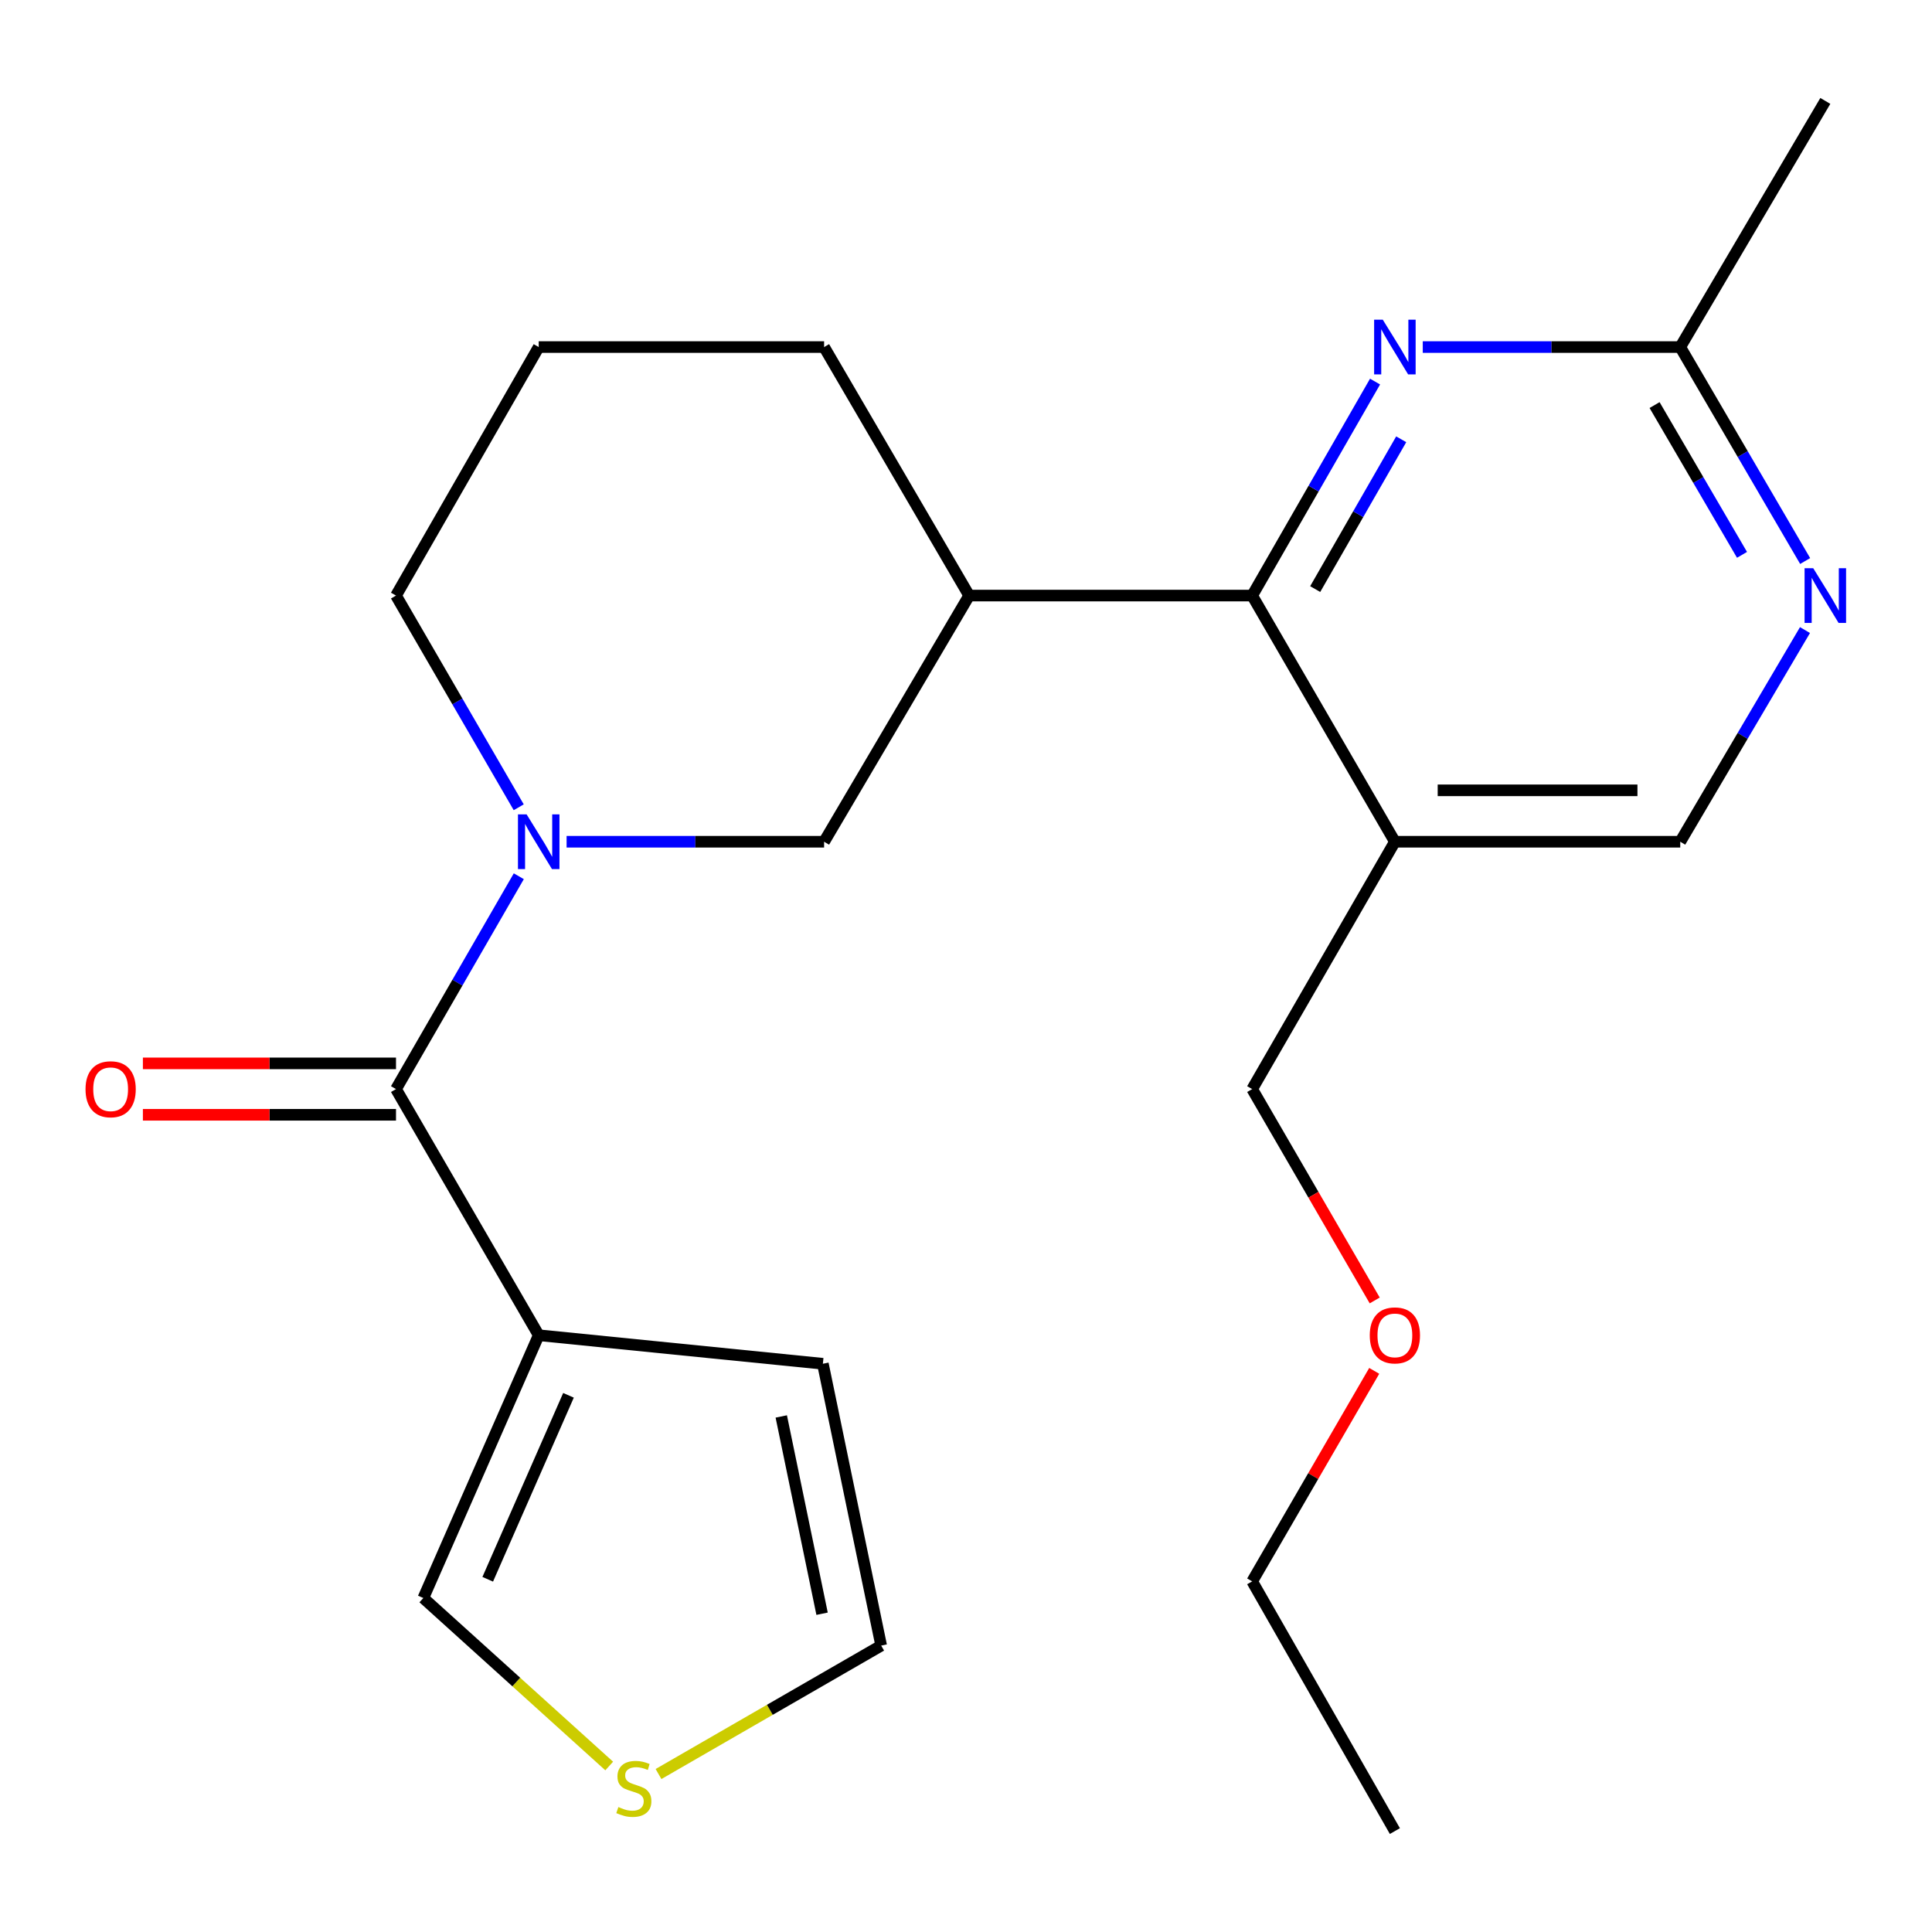 <?xml version='1.0' encoding='iso-8859-1'?>
<svg version='1.1' baseProfile='full'
              xmlns='http://www.w3.org/2000/svg'
                      xmlns:rdkit='http://www.rdkit.org/xml'
                      xmlns:xlink='http://www.w3.org/1999/xlink'
                  xml:space='preserve'
width='1000px' height='1000px' viewBox='0 0 1000 1000'>
<!-- END OF HEADER -->
<rect style='opacity:1.0;fill:#FFFFFF;stroke:none' width='1000' height='1000' x='0' y='0'> </rect>
<path class='bond-0' d='M 268.535,453.54 L 236.753,508.624' style='fill:none;fill-rule:evenodd;stroke:#0000FF;stroke-width:6px;stroke-linecap:butt;stroke-linejoin:miter;stroke-opacity:1' />
<path class='bond-0' d='M 236.753,508.624 L 204.971,563.709' style='fill:none;fill-rule:evenodd;stroke:#000000;stroke-width:6px;stroke-linecap:butt;stroke-linejoin:miter;stroke-opacity:1' />
<path class='bond-6' d='M 293.27,435.685 L 359.912,435.685' style='fill:none;fill-rule:evenodd;stroke:#0000FF;stroke-width:6px;stroke-linecap:butt;stroke-linejoin:miter;stroke-opacity:1' />
<path class='bond-6' d='M 359.912,435.685 L 426.555,435.685' style='fill:none;fill-rule:evenodd;stroke:#000000;stroke-width:6px;stroke-linecap:butt;stroke-linejoin:miter;stroke-opacity:1' />
<path class='bond-15' d='M 268.494,417.843 L 236.733,363.055' style='fill:none;fill-rule:evenodd;stroke:#0000FF;stroke-width:6px;stroke-linecap:butt;stroke-linejoin:miter;stroke-opacity:1' />
<path class='bond-15' d='M 236.733,363.055 L 204.971,308.268' style='fill:none;fill-rule:evenodd;stroke:#000000;stroke-width:6px;stroke-linecap:butt;stroke-linejoin:miter;stroke-opacity:1' />
<path class='bond-1' d='M 204.971,563.709 L 278.837,691.111' style='fill:none;fill-rule:evenodd;stroke:#000000;stroke-width:6px;stroke-linecap:butt;stroke-linejoin:miter;stroke-opacity:1' />
<path class='bond-13' d='M 204.971,550.402 L 139.466,550.402' style='fill:none;fill-rule:evenodd;stroke:#000000;stroke-width:6px;stroke-linecap:butt;stroke-linejoin:miter;stroke-opacity:1' />
<path class='bond-13' d='M 139.466,550.402 L 73.961,550.402' style='fill:none;fill-rule:evenodd;stroke:#FF0000;stroke-width:6px;stroke-linecap:butt;stroke-linejoin:miter;stroke-opacity:1' />
<path class='bond-13' d='M 204.971,577.015 L 139.466,577.015' style='fill:none;fill-rule:evenodd;stroke:#000000;stroke-width:6px;stroke-linecap:butt;stroke-linejoin:miter;stroke-opacity:1' />
<path class='bond-13' d='M 139.466,577.015 L 73.961,577.015' style='fill:none;fill-rule:evenodd;stroke:#FF0000;stroke-width:6px;stroke-linecap:butt;stroke-linejoin:miter;stroke-opacity:1' />
<path class='bond-10' d='M 278.837,691.111 L 219.121,827.134' style='fill:none;fill-rule:evenodd;stroke:#000000;stroke-width:6px;stroke-linecap:butt;stroke-linejoin:miter;stroke-opacity:1' />
<path class='bond-10' d='M 294.248,722.213 L 252.446,817.429' style='fill:none;fill-rule:evenodd;stroke:#000000;stroke-width:6px;stroke-linecap:butt;stroke-linejoin:miter;stroke-opacity:1' />
<path class='bond-11' d='M 278.837,691.111 L 425.919,705.882' style='fill:none;fill-rule:evenodd;stroke:#000000;stroke-width:6px;stroke-linecap:butt;stroke-linejoin:miter;stroke-opacity:1' />
<path class='bond-2' d='M 648.123,308.268 L 501.633,308.268' style='fill:none;fill-rule:evenodd;stroke:#000000;stroke-width:6px;stroke-linecap:butt;stroke-linejoin:miter;stroke-opacity:1' />
<path class='bond-3' d='M 648.123,308.268 L 679.926,252.887' style='fill:none;fill-rule:evenodd;stroke:#000000;stroke-width:6px;stroke-linecap:butt;stroke-linejoin:miter;stroke-opacity:1' />
<path class='bond-3' d='M 679.926,252.887 L 711.728,197.506' style='fill:none;fill-rule:evenodd;stroke:#0000FF;stroke-width:6px;stroke-linecap:butt;stroke-linejoin:miter;stroke-opacity:1' />
<path class='bond-3' d='M 680.743,304.906 L 703.004,266.14' style='fill:none;fill-rule:evenodd;stroke:#000000;stroke-width:6px;stroke-linecap:butt;stroke-linejoin:miter;stroke-opacity:1' />
<path class='bond-3' d='M 703.004,266.14 L 725.266,227.373' style='fill:none;fill-rule:evenodd;stroke:#0000FF;stroke-width:6px;stroke-linecap:butt;stroke-linejoin:miter;stroke-opacity:1' />
<path class='bond-5' d='M 648.123,308.268 L 721.989,435.685' style='fill:none;fill-rule:evenodd;stroke:#000000;stroke-width:6px;stroke-linecap:butt;stroke-linejoin:miter;stroke-opacity:1' />
<path class='bond-8' d='M 736.422,179.638 L 803.057,179.638' style='fill:none;fill-rule:evenodd;stroke:#0000FF;stroke-width:6px;stroke-linecap:butt;stroke-linejoin:miter;stroke-opacity:1' />
<path class='bond-8' d='M 803.057,179.638 L 869.692,179.638' style='fill:none;fill-rule:evenodd;stroke:#000000;stroke-width:6px;stroke-linecap:butt;stroke-linejoin:miter;stroke-opacity:1' />
<path class='bond-4' d='M 501.633,308.268 L 426.555,435.685' style='fill:none;fill-rule:evenodd;stroke:#000000;stroke-width:6px;stroke-linecap:butt;stroke-linejoin:miter;stroke-opacity:1' />
<path class='bond-23' d='M 501.633,308.268 L 426.555,179.638' style='fill:none;fill-rule:evenodd;stroke:#000000;stroke-width:6px;stroke-linecap:butt;stroke-linejoin:miter;stroke-opacity:1' />
<path class='bond-12' d='M 721.989,435.685 L 869.692,435.685' style='fill:none;fill-rule:evenodd;stroke:#000000;stroke-width:6px;stroke-linecap:butt;stroke-linejoin:miter;stroke-opacity:1' />
<path class='bond-12' d='M 744.145,409.072 L 847.537,409.072' style='fill:none;fill-rule:evenodd;stroke:#000000;stroke-width:6px;stroke-linecap:butt;stroke-linejoin:miter;stroke-opacity:1' />
<path class='bond-17' d='M 721.989,435.685 L 648.123,563.709' style='fill:none;fill-rule:evenodd;stroke:#000000;stroke-width:6px;stroke-linecap:butt;stroke-linejoin:miter;stroke-opacity:1' />
<path class='bond-7' d='M 934.261,326.125 L 901.976,380.905' style='fill:none;fill-rule:evenodd;stroke:#0000FF;stroke-width:6px;stroke-linecap:butt;stroke-linejoin:miter;stroke-opacity:1' />
<path class='bond-7' d='M 901.976,380.905 L 869.692,435.685' style='fill:none;fill-rule:evenodd;stroke:#000000;stroke-width:6px;stroke-linecap:butt;stroke-linejoin:miter;stroke-opacity:1' />
<path class='bond-25' d='M 934.345,290.384 L 902.018,235.011' style='fill:none;fill-rule:evenodd;stroke:#0000FF;stroke-width:6px;stroke-linecap:butt;stroke-linejoin:miter;stroke-opacity:1' />
<path class='bond-25' d='M 902.018,235.011 L 869.692,179.638' style='fill:none;fill-rule:evenodd;stroke:#000000;stroke-width:6px;stroke-linecap:butt;stroke-linejoin:miter;stroke-opacity:1' />
<path class='bond-25' d='M 901.664,287.189 L 879.035,248.428' style='fill:none;fill-rule:evenodd;stroke:#0000FF;stroke-width:6px;stroke-linecap:butt;stroke-linejoin:miter;stroke-opacity:1' />
<path class='bond-25' d='M 879.035,248.428 L 856.407,209.667' style='fill:none;fill-rule:evenodd;stroke:#000000;stroke-width:6px;stroke-linecap:butt;stroke-linejoin:miter;stroke-opacity:1' />
<path class='bond-20' d='M 869.692,179.638 L 944.785,52.235' style='fill:none;fill-rule:evenodd;stroke:#000000;stroke-width:6px;stroke-linecap:butt;stroke-linejoin:miter;stroke-opacity:1' />
<path class='bond-9' d='M 315.32,914.078 L 267.22,870.606' style='fill:none;fill-rule:evenodd;stroke:#CCCC00;stroke-width:6px;stroke-linecap:butt;stroke-linejoin:miter;stroke-opacity:1' />
<path class='bond-9' d='M 267.22,870.606 L 219.121,827.134' style='fill:none;fill-rule:evenodd;stroke:#000000;stroke-width:6px;stroke-linecap:butt;stroke-linejoin:miter;stroke-opacity:1' />
<path class='bond-24' d='M 340.846,918.233 L 398.471,884.992' style='fill:none;fill-rule:evenodd;stroke:#CCCC00;stroke-width:6px;stroke-linecap:butt;stroke-linejoin:miter;stroke-opacity:1' />
<path class='bond-24' d='M 398.471,884.992 L 456.095,851.751' style='fill:none;fill-rule:evenodd;stroke:#000000;stroke-width:6px;stroke-linecap:butt;stroke-linejoin:miter;stroke-opacity:1' />
<path class='bond-14' d='M 425.919,705.882 L 456.095,851.751' style='fill:none;fill-rule:evenodd;stroke:#000000;stroke-width:6px;stroke-linecap:butt;stroke-linejoin:miter;stroke-opacity:1' />
<path class='bond-14' d='M 404.384,733.153 L 425.507,835.262' style='fill:none;fill-rule:evenodd;stroke:#000000;stroke-width:6px;stroke-linecap:butt;stroke-linejoin:miter;stroke-opacity:1' />
<path class='bond-18' d='M 204.971,308.268 L 278.837,179.638' style='fill:none;fill-rule:evenodd;stroke:#000000;stroke-width:6px;stroke-linecap:butt;stroke-linejoin:miter;stroke-opacity:1' />
<path class='bond-16' d='M 426.555,179.638 L 278.837,179.638' style='fill:none;fill-rule:evenodd;stroke:#000000;stroke-width:6px;stroke-linecap:butt;stroke-linejoin:miter;stroke-opacity:1' />
<path class='bond-19' d='M 648.123,563.709 L 679.838,618.409' style='fill:none;fill-rule:evenodd;stroke:#000000;stroke-width:6px;stroke-linecap:butt;stroke-linejoin:miter;stroke-opacity:1' />
<path class='bond-19' d='M 679.838,618.409 L 711.552,673.11' style='fill:none;fill-rule:evenodd;stroke:#FF0000;stroke-width:6px;stroke-linecap:butt;stroke-linejoin:miter;stroke-opacity:1' />
<path class='bond-21' d='M 711.297,709.553 L 679.71,764.034' style='fill:none;fill-rule:evenodd;stroke:#FF0000;stroke-width:6px;stroke-linecap:butt;stroke-linejoin:miter;stroke-opacity:1' />
<path class='bond-21' d='M 679.71,764.034 L 648.123,818.514' style='fill:none;fill-rule:evenodd;stroke:#000000;stroke-width:6px;stroke-linecap:butt;stroke-linejoin:miter;stroke-opacity:1' />
<path class='bond-22' d='M 648.123,818.514 L 721.989,947.765' style='fill:none;fill-rule:evenodd;stroke:#000000;stroke-width:6px;stroke-linecap:butt;stroke-linejoin:miter;stroke-opacity:1' />
<path  class='atom-0' d='M 272.577 421.525
L 281.857 436.525
Q 282.777 438.005, 284.257 440.685
Q 285.737 443.365, 285.817 443.525
L 285.817 421.525
L 289.577 421.525
L 289.577 449.845
L 285.697 449.845
L 275.737 433.445
Q 274.577 431.525, 273.337 429.325
Q 272.137 427.125, 271.777 426.445
L 271.777 449.845
L 268.097 449.845
L 268.097 421.525
L 272.577 421.525
' fill='#0000FF'/>
<path  class='atom-4' d='M 715.729 165.478
L 725.009 180.478
Q 725.929 181.958, 727.409 184.638
Q 728.889 187.318, 728.969 187.478
L 728.969 165.478
L 732.729 165.478
L 732.729 193.798
L 728.849 193.798
L 718.889 177.398
Q 717.729 175.478, 716.489 173.278
Q 715.289 171.078, 714.929 170.398
L 714.929 193.798
L 711.249 193.798
L 711.249 165.478
L 715.729 165.478
' fill='#0000FF'/>
<path  class='atom-8' d='M 938.525 294.108
L 947.805 309.108
Q 948.725 310.588, 950.205 313.268
Q 951.685 315.948, 951.765 316.108
L 951.765 294.108
L 955.525 294.108
L 955.525 322.428
L 951.645 322.428
L 941.685 306.028
Q 940.525 304.108, 939.285 301.908
Q 938.085 299.708, 937.725 299.028
L 937.725 322.428
L 934.045 322.428
L 934.045 294.108
L 938.525 294.108
' fill='#0000FF'/>
<path  class='atom-10' d='M 320.071 935.322
Q 320.391 935.442, 321.711 936.002
Q 323.031 936.562, 324.471 936.922
Q 325.951 937.242, 327.391 937.242
Q 330.071 937.242, 331.631 935.962
Q 333.191 934.642, 333.191 932.362
Q 333.191 930.802, 332.391 929.842
Q 331.631 928.882, 330.431 928.362
Q 329.231 927.842, 327.231 927.242
Q 324.711 926.482, 323.191 925.762
Q 321.711 925.042, 320.631 923.522
Q 319.591 922.002, 319.591 919.442
Q 319.591 915.882, 321.991 913.682
Q 324.431 911.482, 329.231 911.482
Q 332.511 911.482, 336.231 913.042
L 335.311 916.122
Q 331.911 914.722, 329.351 914.722
Q 326.591 914.722, 325.071 915.882
Q 323.551 917.002, 323.591 918.962
Q 323.591 920.482, 324.351 921.402
Q 325.151 922.322, 326.271 922.842
Q 327.431 923.362, 329.351 923.962
Q 331.911 924.762, 333.431 925.562
Q 334.951 926.362, 336.031 928.002
Q 337.151 929.602, 337.151 932.362
Q 337.151 936.282, 334.511 938.402
Q 331.911 940.482, 327.551 940.482
Q 325.031 940.482, 323.111 939.922
Q 321.231 939.402, 318.991 938.482
L 320.071 935.322
' fill='#CCCC00'/>
<path  class='atom-14' d='M 44.269 563.789
Q 44.269 556.989, 47.629 553.189
Q 50.989 549.389, 57.269 549.389
Q 63.549 549.389, 66.909 553.189
Q 70.269 556.989, 70.269 563.789
Q 70.269 570.669, 66.869 574.589
Q 63.469 578.469, 57.269 578.469
Q 51.029 578.469, 47.629 574.589
Q 44.269 570.709, 44.269 563.789
M 57.269 575.269
Q 61.589 575.269, 63.909 572.389
Q 66.269 569.469, 66.269 563.789
Q 66.269 558.229, 63.909 555.429
Q 61.589 552.589, 57.269 552.589
Q 52.949 552.589, 50.589 555.389
Q 48.269 558.189, 48.269 563.789
Q 48.269 569.509, 50.589 572.389
Q 52.949 575.269, 57.269 575.269
' fill='#FF0000'/>
<path  class='atom-20' d='M 708.989 691.191
Q 708.989 684.391, 712.349 680.591
Q 715.709 676.791, 721.989 676.791
Q 728.269 676.791, 731.629 680.591
Q 734.989 684.391, 734.989 691.191
Q 734.989 698.071, 731.589 701.991
Q 728.189 705.871, 721.989 705.871
Q 715.749 705.871, 712.349 701.991
Q 708.989 698.111, 708.989 691.191
M 721.989 702.671
Q 726.309 702.671, 728.629 699.791
Q 730.989 696.871, 730.989 691.191
Q 730.989 685.631, 728.629 682.831
Q 726.309 679.991, 721.989 679.991
Q 717.669 679.991, 715.309 682.791
Q 712.989 685.591, 712.989 691.191
Q 712.989 696.911, 715.309 699.791
Q 717.669 702.671, 721.989 702.671
' fill='#FF0000'/>
</svg>
